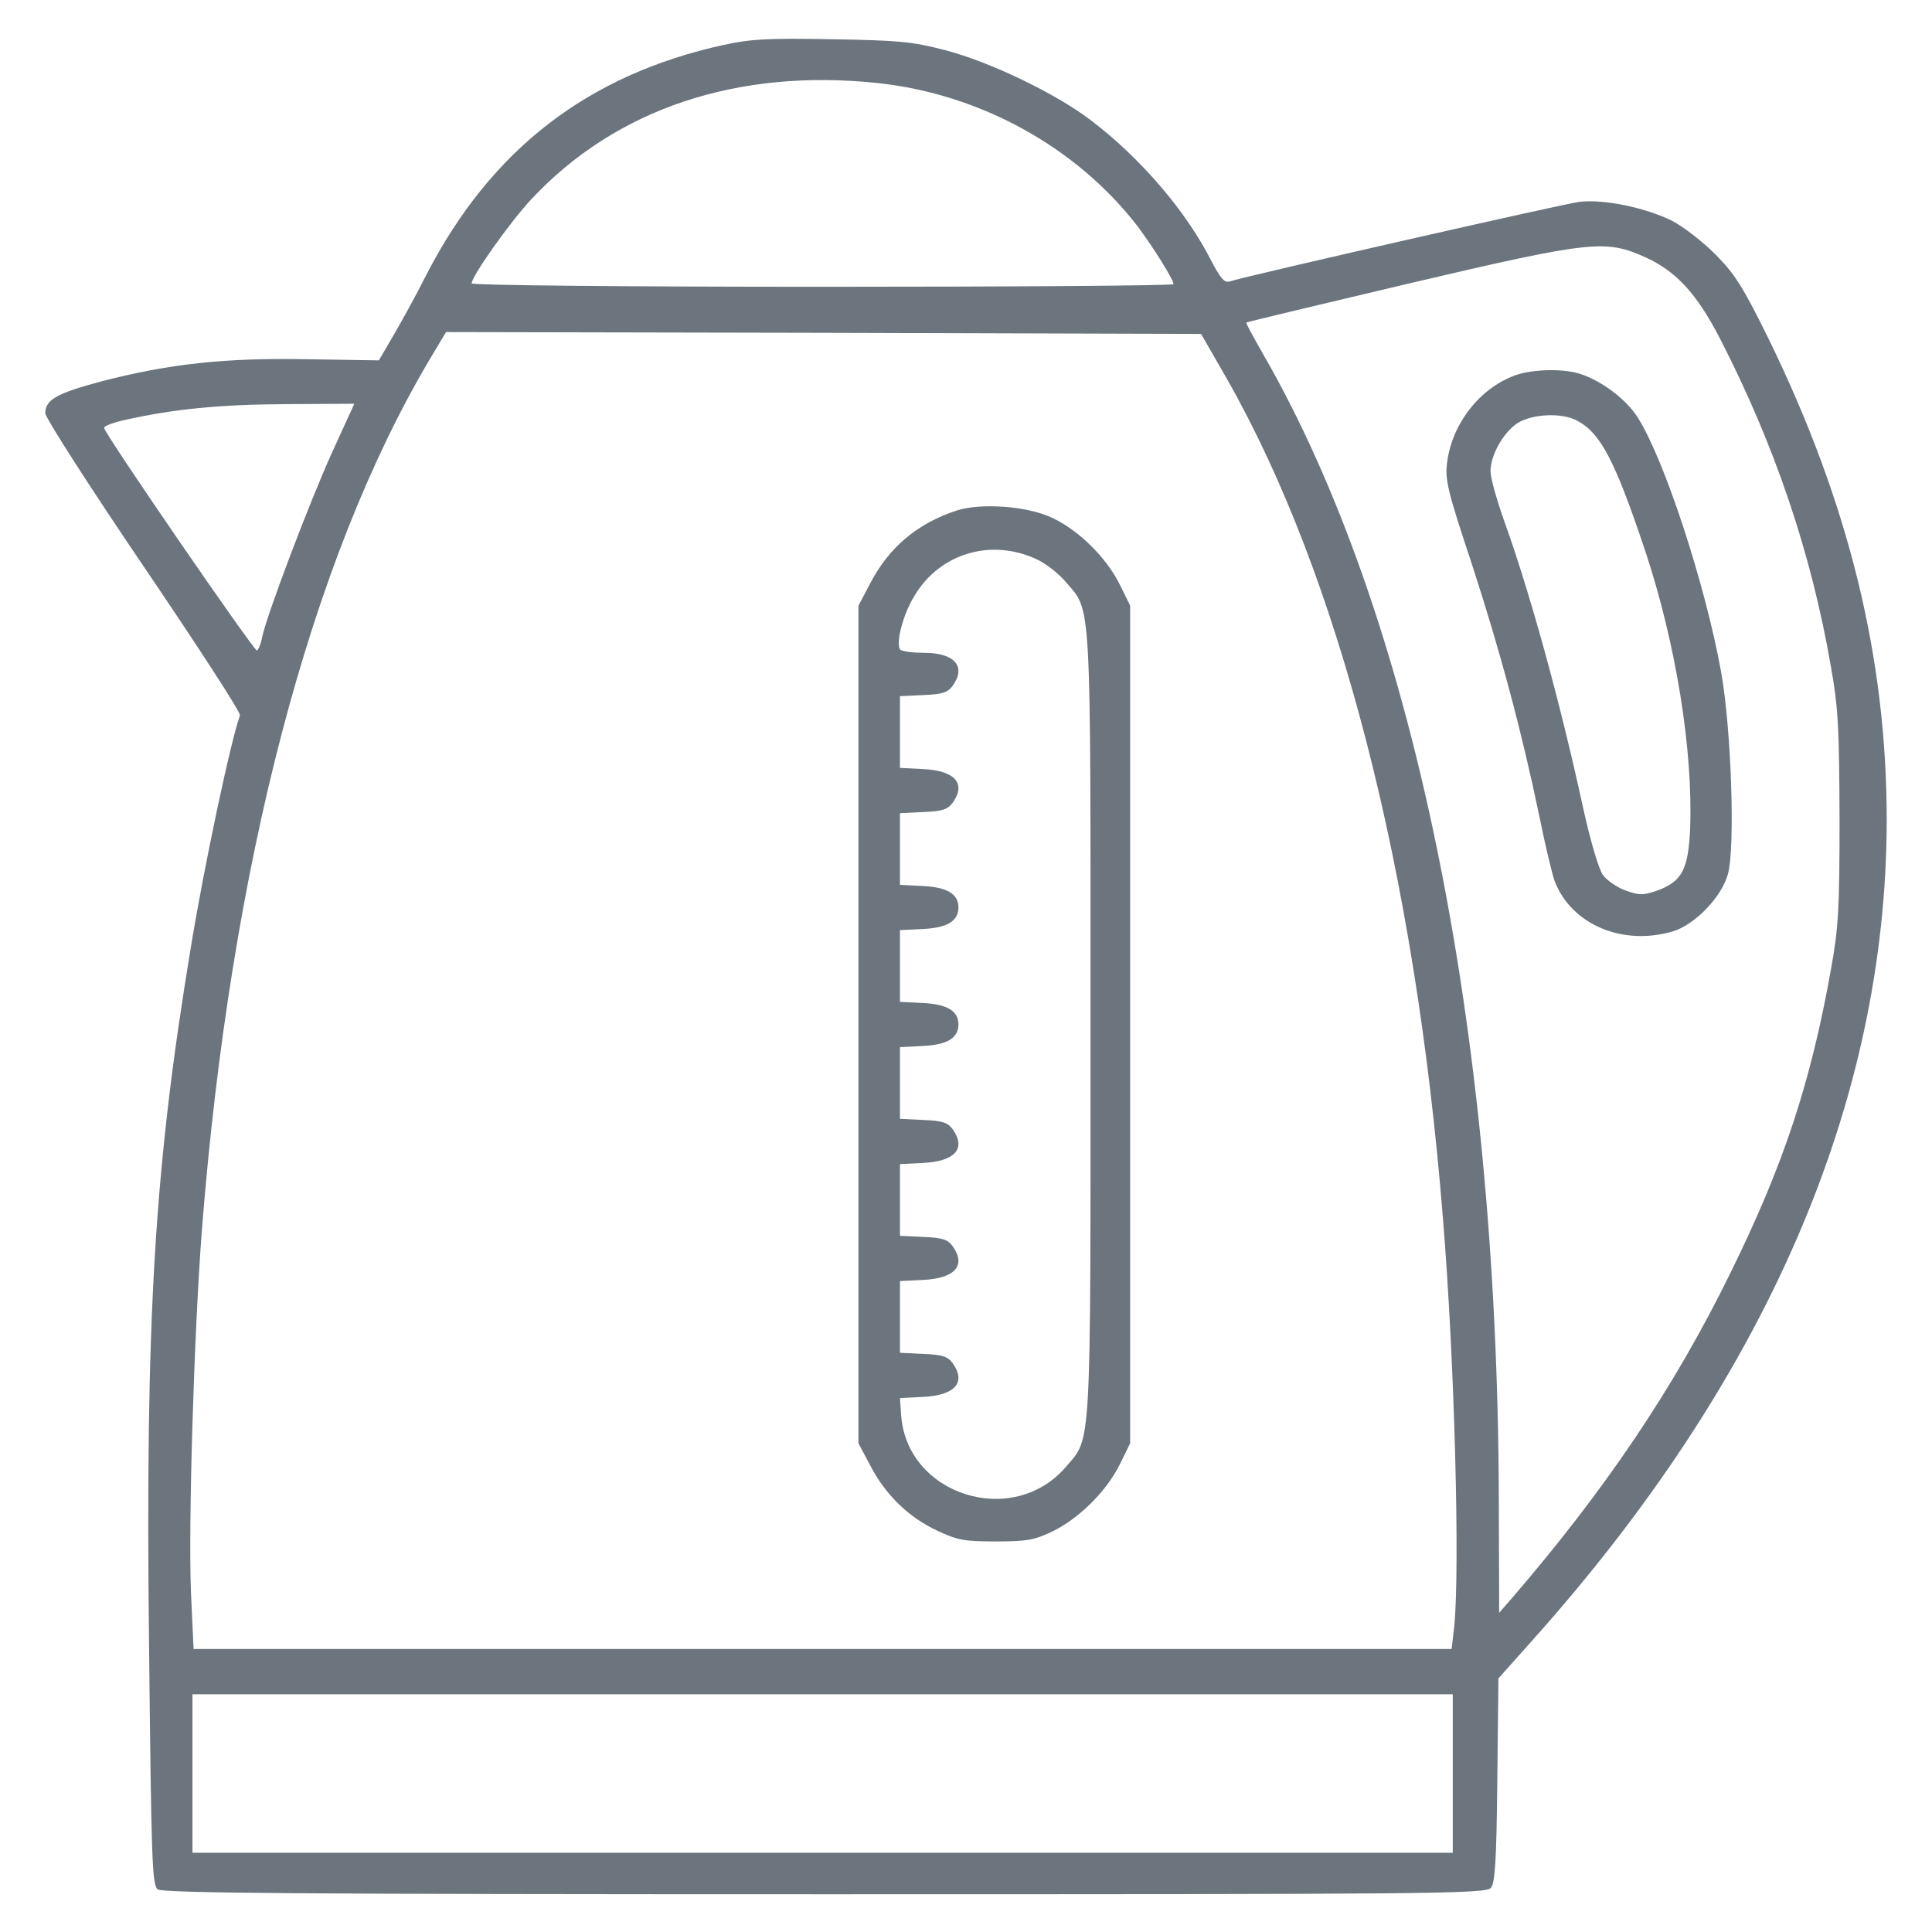 <?xml version="1.0" standalone="no"?>
<!DOCTYPE svg PUBLIC "-//W3C//DTD SVG 20010904//EN"
 "http://www.w3.org/TR/2001/REC-SVG-20010904/DTD/svg10.dtd">
<svg version="1.0" xmlns="http://www.w3.org/2000/svg"
 width="512pt" height="512pt" viewBox="0 0 512 512"
 preserveAspectRatio="xMidYMid meet">

<g transform="translate(0,512) scale(0.1,-0.1)"
fill="#6C757D" stroke="none">
<path d="M1918 5001 c-361 -79 -618 -278 -789 -611 -26 -52 -66 -124 -87 -160
l-38 -65 -190 3 c-218 4 -364 -12 -543 -58 -120 -32 -151 -49 -151 -85 0 -12
117 -194 260 -405 143 -211 259 -389 256 -396 -23 -60 -96 -403 -131 -619 -96
-581 -120 -977 -110 -1845 6 -569 8 -636 23 -647 12 -10 382 -13 1768 -13
1616 0 1753 1 1765 17 11 12 15 75 17 286 l3 269 82 92 c627 698 946 1434 947
2182 0 430 -100 839 -312 1274 -70 142 -90 173 -142 226 -34 34 -86 74 -115
89 -71 35 -182 58 -246 50 -41 -5 -868 -193 -927 -211 -13 -4 -24 9 -47 53
-67 133 -189 275 -321 375 -92 70 -266 154 -385 185 -88 23 -124 26 -300 29
-168 3 -214 1 -287 -15z m407 -101 c273 -29 528 -170 690 -380 41 -55 95 -141
95 -153 0 -4 -418 -7 -930 -7 -522 0 -930 4 -930 9 0 19 101 162 159 224 224
239 545 346 916 307z m2038 -463 c80 -37 134 -96 195 -214 145 -282 242 -568
294 -869 20 -112 22 -164 23 -404 0 -242 -3 -290 -23 -400 -54 -303 -127 -521
-267 -805 -148 -302 -330 -572 -578 -860 l-34 -39 -1 306 c-4 1252 -229 2344
-626 3032 -25 44 -45 80 -43 81 1 2 196 48 432 104 486 114 520 117 628 68z
m-1111 -322 c297 -523 499 -1306 572 -2225 31 -376 45 -927 30 -1079 l-7 -61
-1667 0 -1667 0 -7 152 c-7 180 8 682 29 958 76 966 287 1774 604 2308 l43 72
1001 -2 1000 -3 69 -120z m-2372 -194 c-59 -130 -172 -428 -185 -488 -3 -18
-10 -35 -14 -37 -6 -4 -404 574 -405 590 -1 5 26 15 59 22 127 28 246 40 422
41 l182 1 -59 -129z m2970 -3501 l0 -210 -1670 0 -1670 0 0 210 0 210 1670 0
1670 0 0 -210z"/>
<path d="M4017 4126 c-95 -34 -169 -128 -182 -232 -6 -44 1 -75 64 -264 77
-236 133 -446 180 -671 16 -80 35 -158 41 -174 44 -115 180 -173 314 -133 58
18 128 90 145 151 20 70 9 388 -18 537 -42 232 -150 562 -221 674 -30 47 -93
95 -149 114 -45 16 -127 14 -174 -2z m161 -120 c64 -33 102 -107 182 -346 81
-244 127 -527 119 -737 -5 -108 -22 -139 -87 -163 -37 -13 -47 -13 -84 0 -22
8 -50 27 -60 41 -11 15 -33 89 -53 180 -61 281 -141 571 -210 762 -19 54 -35
111 -35 128 0 43 34 103 72 128 39 24 115 28 156 7z"/>
<path d="M2535 3767 c-106 -35 -181 -99 -231 -197 l-29 -55 0 -1110 0 -1110
32 -60 c40 -77 102 -137 178 -172 53 -25 72 -28 155 -28 83 0 102 4 150 27 71
35 143 107 178 178 l27 55 0 1110 0 1110 -27 55 c-35 71 -107 143 -178 177
-66 32 -190 41 -255 20z m212 -129 c24 -11 59 -38 78 -61 68 -79 65 -30 65
-1172 0 -1142 3 -1093 -65 -1172 -141 -165 -424 -75 -437 139 l-3 43 60 3 c86
4 116 38 80 89 -13 18 -27 23 -78 25 l-62 3 0 95 0 95 60 3 c86 4 116 38 80
89 -13 18 -27 23 -78 25 l-62 3 0 95 0 95 60 3 c86 4 116 38 80 89 -13 18 -27
23 -78 25 l-62 3 0 95 0 95 60 3 c65 3 95 21 95 57 0 36 -30 54 -95 57 l-60 3
0 95 0 95 60 3 c65 3 95 21 95 57 0 36 -30 54 -95 57 l-60 3 0 95 0 95 62 3
c51 2 65 7 78 25 36 51 6 85 -80 89 l-60 3 0 95 0 95 62 3 c51 2 65 7 78 25
36 51 5 87 -76 87 -32 0 -60 4 -64 9 -11 19 8 93 39 143 67 112 203 152 323
96z"/>
</g>
</svg>
